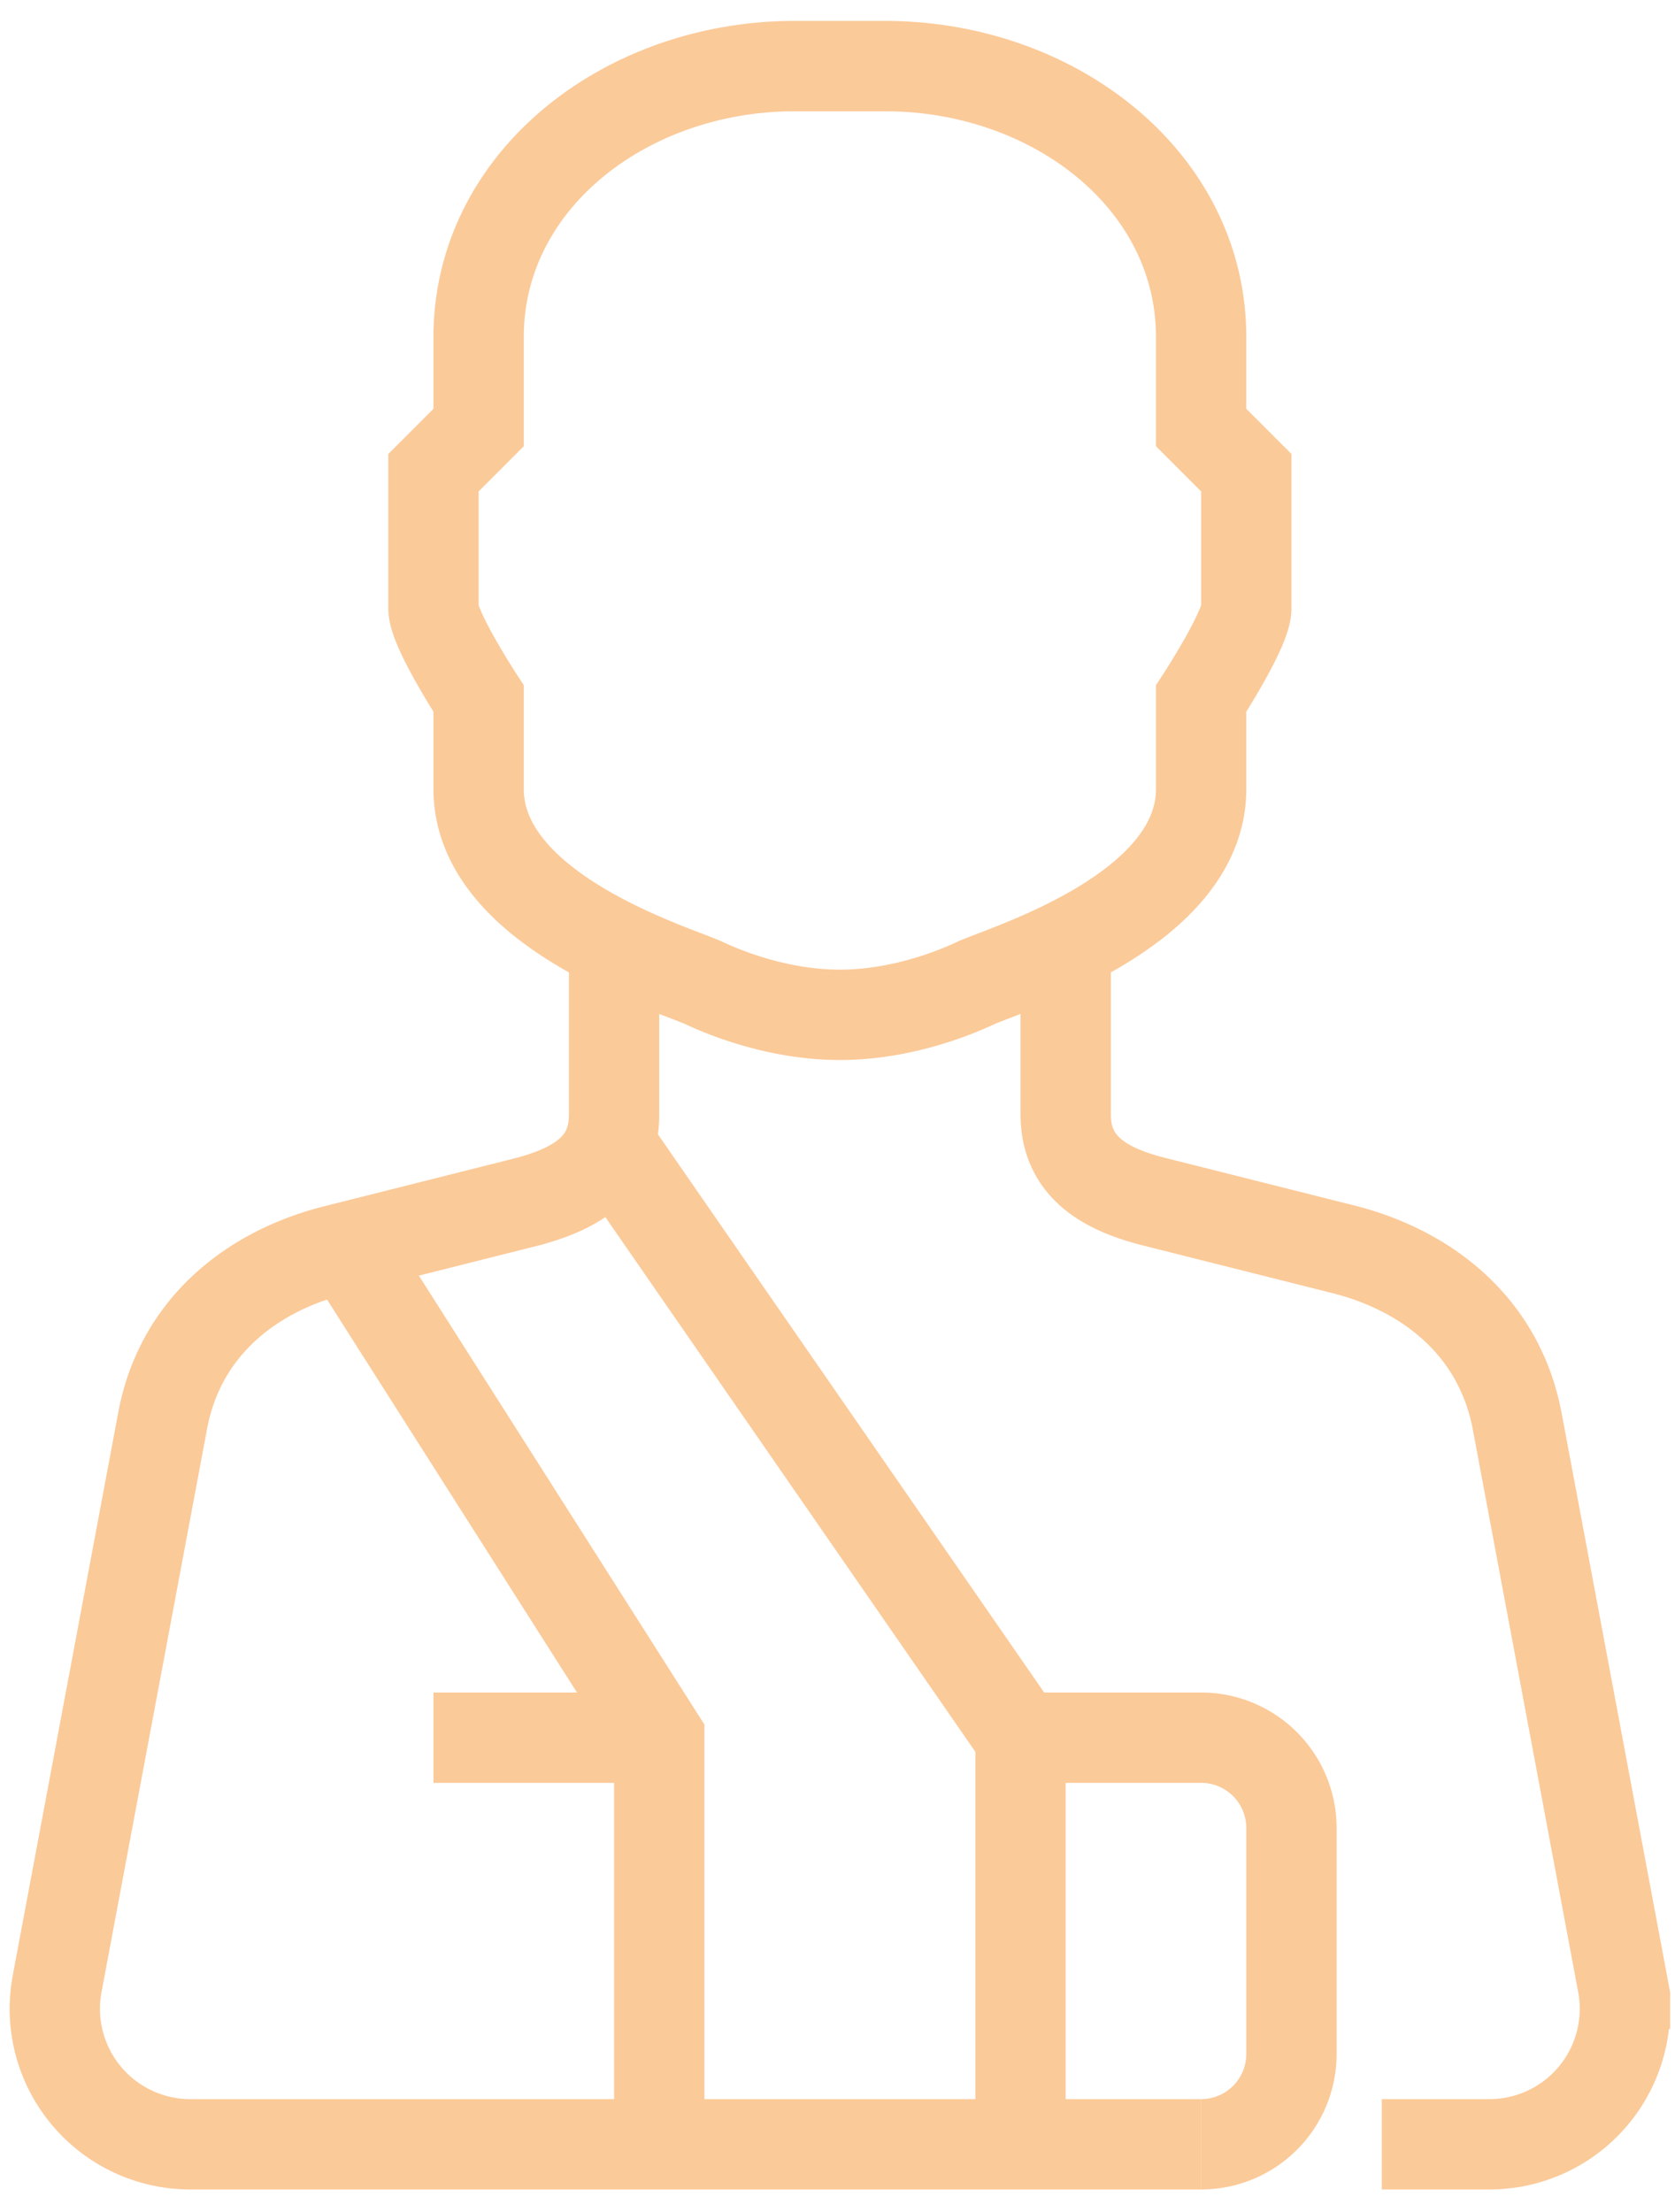 <?xml version="1.0" encoding="utf-8"?><svg xmlns="http://www.w3.org/2000/svg" width="25" height="33" xmlns:v="https://vecta.io/nano"><defs><clipPath id="A"><path d="M0 48h36.77V0H0z"/></clipPath></defs><g clip-path="url(#A)" transform="matrix(.674 0 0 -.674 .144 32.664)" fill="none" stroke="#fbca99" stroke-width="2" stroke-miterlimit="10"><path d="M26.385 1H4a3 3 0 0 0-2.949 3.55L3.385 17c.375 2.048 1.92 3.3 3.782 3.782l4.306 1.083c1.116.3 1.912.803 1.912 1.924V27m10 0v-3.2c0-1.12.796-1.634 1.912-1.924l4.306-1.083C31.464 20.3 33 19.048 33.385 17l2.333-12.45A3 3 0 0 0 32.769 1h-2.384"/><path d="M19.385 47c3.728 0 7-2.52 7-6v-2l1-1v-3c0-.468-1-2-1-2v-2c0-2.713-4.344-3.994-5-4.3s-1.78-.7-3-.7-2.344.394-3 .7-5 1.587-5 4.3v2s-1 1.532-1 2v3l1 1v2c0 3.48 3.272 6 7 6zm3-37h4a2 2 0 0 0 2-2V3a2 2 0 0 0-2-2m-17 9h5m-1 13l9-13V1"/><path d="M7.385 21l7-11V1"/></g></svg>